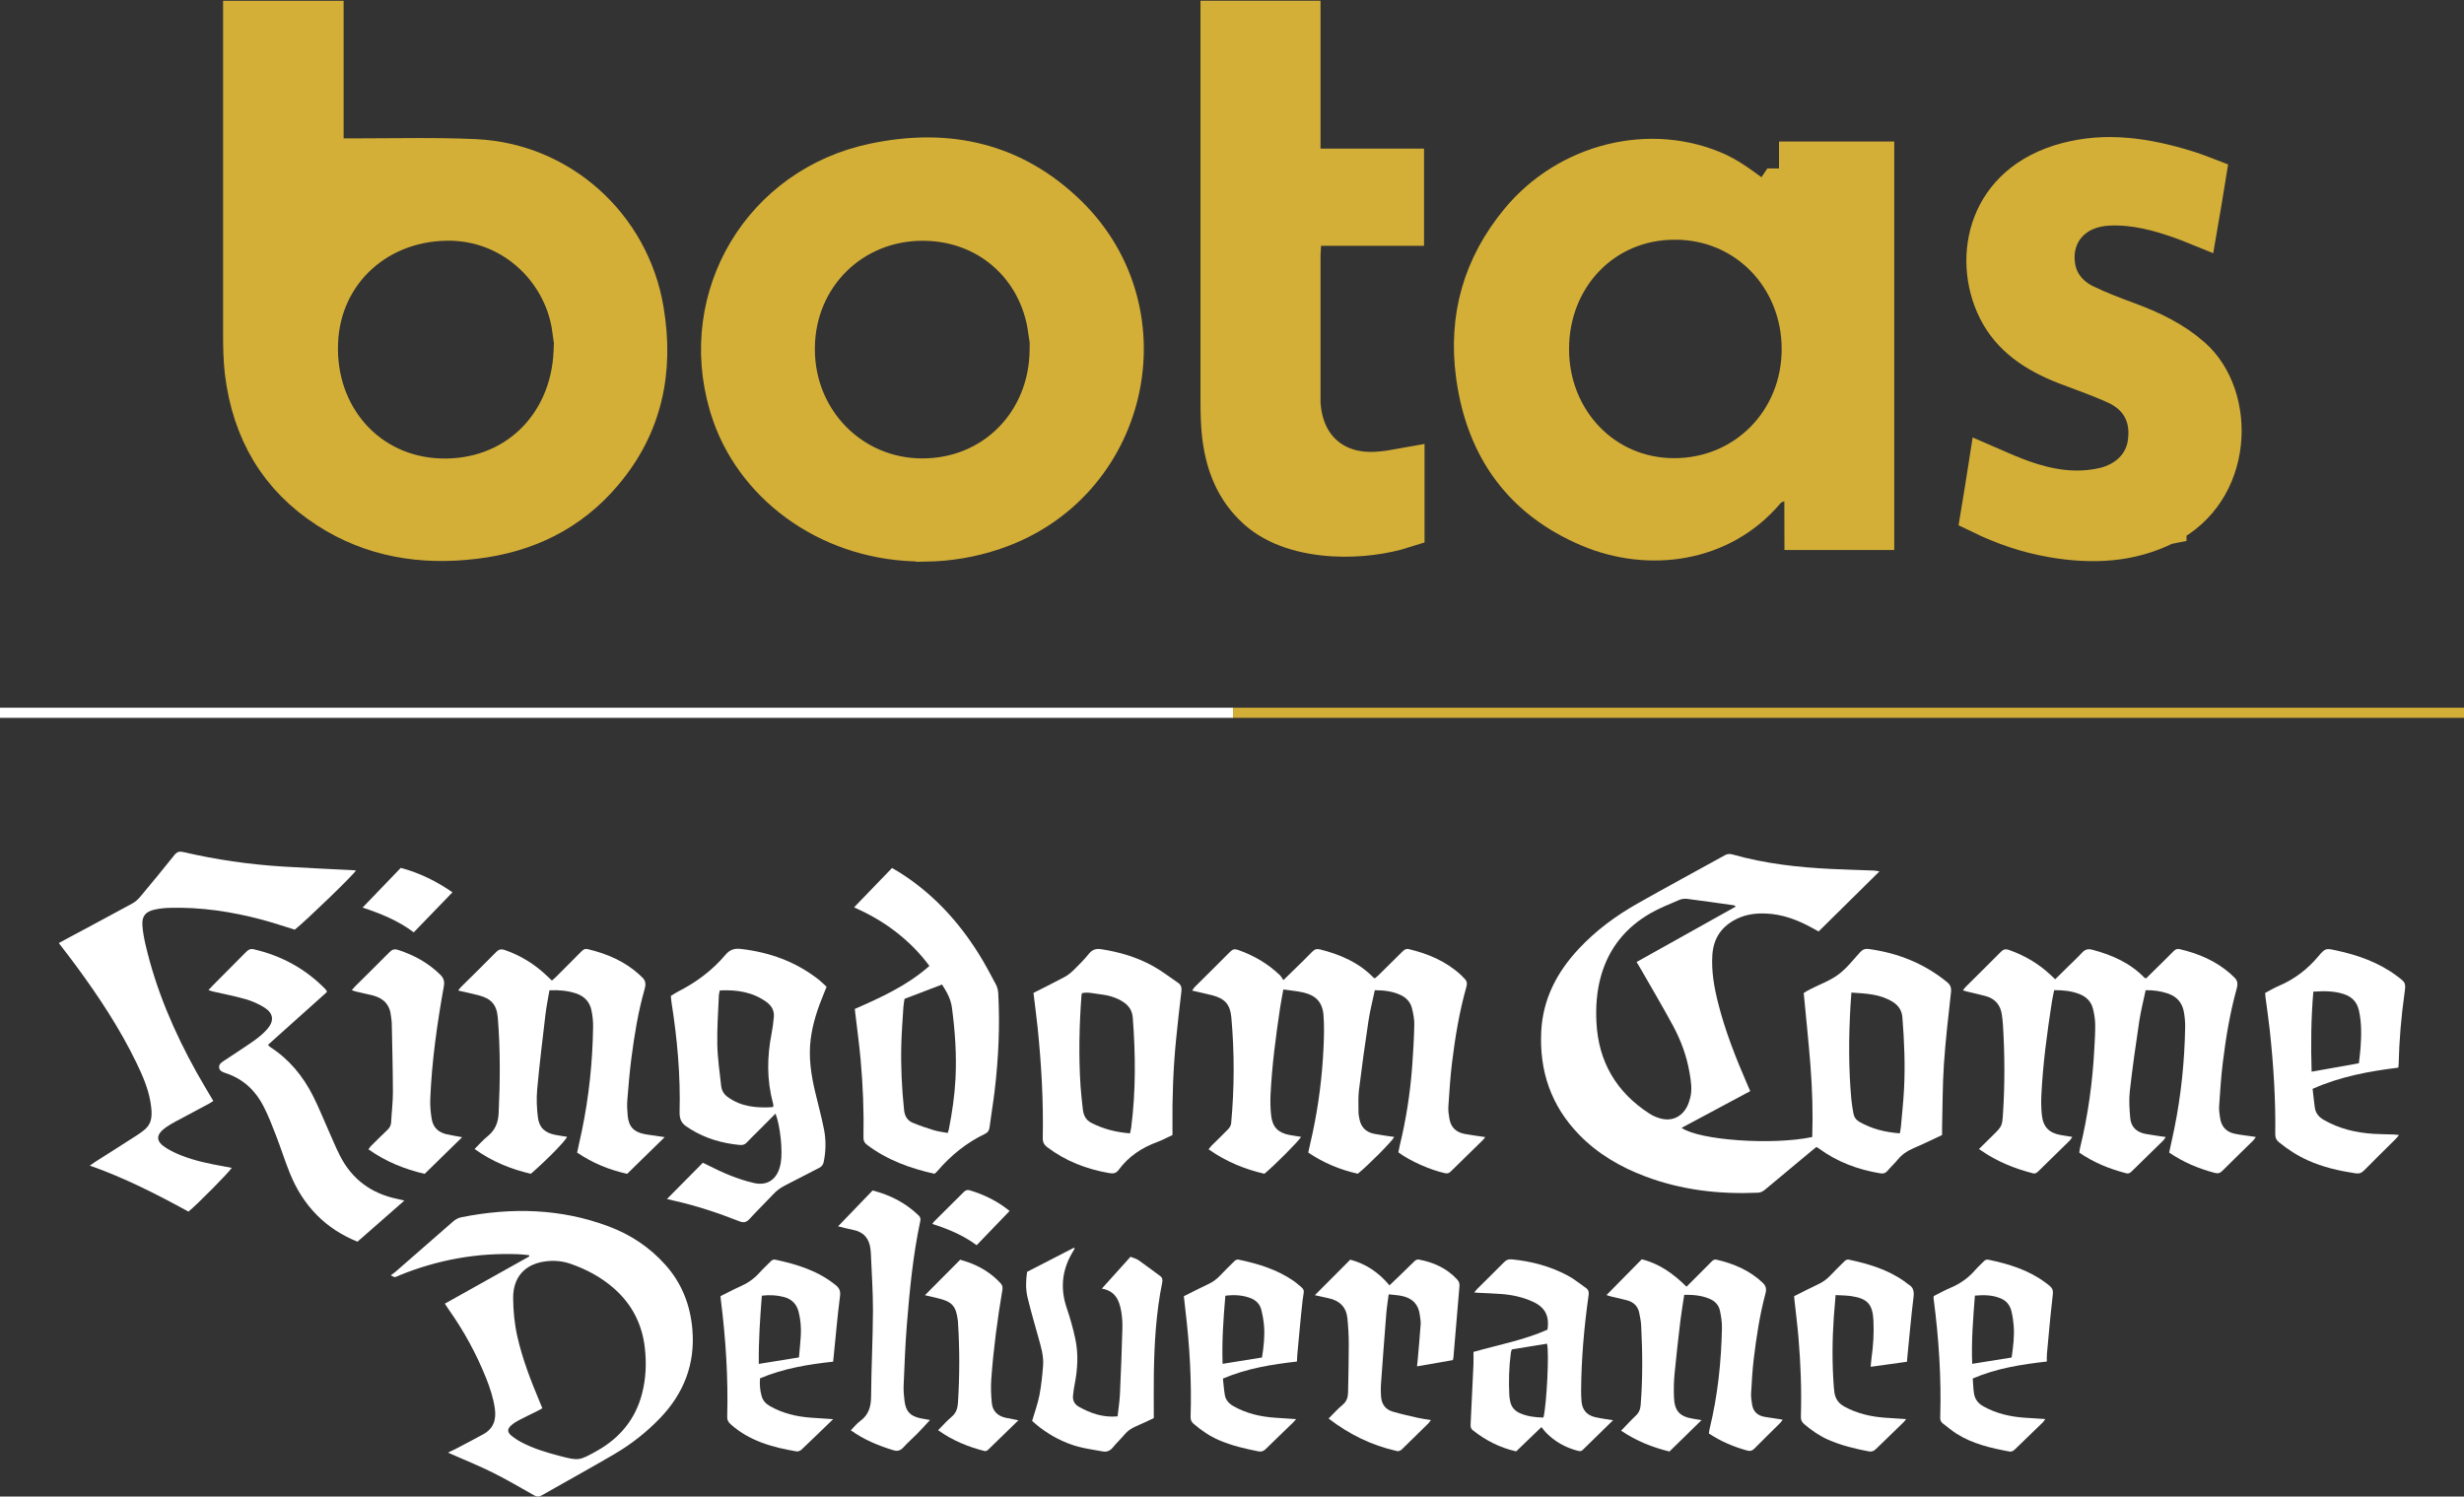 <svg xmlns="http://www.w3.org/2000/svg" fill="none" viewBox="0 0 1215 738" height="738" width="1215">
<rect x="0" y="0" width="1215" height="738" fill="#333333" stroke="none"/>
<line stroke-width="5" stroke="white" y2="351.5" x2="608" y1="351.5"></line>
<line stroke-width="5" stroke="#D4AF37" y2="351.5" x2="1215" y1="351.5" x1="608"></line>
<path stroke-width="21.224" stroke="#D4AF37" fill="#D4AF37" d="M158.829 11.006V78.845H175.477C195.663 78.845 214.935 78.323 234.419 79.226C275.651 81.217 309.772 111.954 316.699 152.93C321.768 182.983 315.97 209.735 296.514 232.591L296.504 232.603L296.495 232.613C280.33 251.707 259.156 262.013 233.926 265.017L233.895 265.021C207.915 268.192 183.747 264.126 162.201 250.233C138.061 234.645 125.047 212.259 121.455 183.486C120.746 177.447 120.612 171.143 120.612 164.414V11.006H158.829ZM223.04 108.119C186.626 107.166 157.355 132.986 156.081 169.131C154.694 205.82 180.515 235.422 216.833 236.691H216.846C254.007 237.946 282.032 210.983 283.574 173.511L284.028 162.463H282.931C278.951 132.955 254.403 109.424 223.946 108.148L223.901 108.146L223.04 108.119Z"></path>
<path stroke-width="21.224" stroke="#D4AF37" fill="#D4AF37" d="M749.999 109.751C773.865 80.854 814.384 71.078 846.755 85.969C850.481 87.728 854.164 90.114 858.243 93.012C862.022 95.696 866.823 99.337 871.315 102.354L877.144 93.677H887.845V80.407H923.438V260.601H890.524C890.524 256.175 890.469 251.679 890.469 247.2V231.106L875.677 237.446C875.664 237.452 875.624 237.468 875.459 237.53C875.378 237.561 874.957 237.718 874.574 237.879C874.181 238.044 873.372 238.399 872.477 238.985C871.703 239.492 870.711 240.268 869.79 241.413C848.275 266.859 813.204 271.642 783.888 259.215H783.889C751.691 245.534 733.712 220.722 728.699 186.232V186.228L728.512 184.891C724.753 156.87 731.752 131.859 749.999 109.751ZM825.749 107.603C789.914 107.627 763.091 135.943 763.091 172.144C763.091 207.931 790.034 236.555 825.533 236.555C861.3 236.555 889.156 208.326 889.156 172.144C889.156 136.125 861.72 107.469 825.796 107.603H825.749Z"></path>
<path stroke-width="21.224" stroke="#D4AF37" fill="#D4AF37" d="M431.289 81.222C467.639 73.588 499.584 81.076 525.862 106.754V106.755C575.089 155.042 555.469 238.559 489.765 260.618L489.746 260.625L489.728 260.631C478.78 264.351 467.613 266.188 456.079 266.371L456.051 266.343L451.812 266.237L450.803 266.207C408.142 264.737 371.853 237.855 360.533 200.546L360.527 200.528L360.154 199.277C344.74 146.325 376.679 92.589 431.271 81.226L431.28 81.224L431.289 81.222ZM455.574 108.118C419.622 107.807 391.489 135.527 391.205 171.462L391.203 172.267C391.203 207.865 418.991 236.519 454.517 236.677H454.518C490.606 236.834 518.008 208.968 518.318 172.619L518.41 161.917H517.438C512.881 131.02 488.034 108.402 455.575 108.118H455.574Z"></path>
<path stroke-width="21.224" stroke="#D4AF37" fill="#D4AF37" d="M640.529 10.96V83.916H691.572V110.586H640.792V121.198C640.792 121.727 640.758 122.251 640.694 123.042C640.642 123.692 640.529 124.94 640.529 126.185V198.214L640.542 198.469C641.036 208.749 644.585 218.173 651.873 224.803C659.201 231.469 668.97 234.092 679.452 233.344C683.509 233.066 687.74 232.405 691.835 231.655V259.738C682.609 262.664 670.361 264.453 657.914 263.78C643.173 262.983 629.696 258.833 620.675 250.791L620.67 250.786L620.664 250.781L620.174 250.34C610.293 241.33 605.338 229.81 603.465 215.703L603.29 214.308C602.706 209.015 602.575 203.467 602.575 197.566V10.96H640.529Z"></path>
<path stroke-width="21.224" stroke="#D4AF37" fill="#D4AF37" d="M1019.54 80.834C1038.56 75.791 1057.84 78.493 1078.05 84.764H1078.05C1081.03 85.705 1083.98 86.739 1086.85 87.859C1085.67 95.212 1084.41 102.558 1083.12 110.061C1080.72 109.086 1078.29 108.146 1075.86 107.286C1065.13 103.48 1052.93 100.033 1039.69 100.652C1031.86 101.009 1024.44 103.715 1019.15 109.321C1013.75 115.047 1011.67 122.652 1012.57 130.446L1012.58 130.456C1013.74 140.444 1020.02 146.959 1027.16 150.531L1027.24 150.57C1034.19 153.974 1041.44 156.751 1048.32 159.267V159.268C1060.63 163.788 1071.3 169.005 1080.24 176.931C1090.73 186.252 1096.21 202.225 1094.4 218.569C1092.62 234.651 1083.91 249.847 1067.56 258.047L1067.56 258.05L1067.55 258.053C1050.38 266.695 1031.99 267.714 1012.2 264.292H1012.19C1000.17 262.215 988.659 258.34 977.549 252.96C978.772 245.663 979.93 238.313 981.076 230.972C986.391 233.298 991.815 235.614 997.109 237.505L997.146 237.519C1009.29 241.803 1023.03 244.518 1037.71 241.132L1037.74 241.124L1037.78 241.115C1049.51 238.322 1058.68 229.897 1059.91 217.398C1060.54 211.731 1059.92 205.819 1056.9 200.411C1053.87 194.978 1049.07 191.23 1043.49 188.71L1043.49 188.707L1043.48 188.704L1041.93 188.02C1034.17 184.632 1025.9 181.78 1018.81 179.037C1003.68 173.099 992.251 165.145 985.764 152.171C979.406 139.39 978.359 123.936 983.51 110.643C988.53 97.687 999.712 86.046 1019.52 80.84L1019.54 80.834Z"></path>
<path fill="white" d="M926.763 429.713C916.564 439.786 906.75 449.477 896.763 459.338C895.773 458.795 894.811 458.275 893.857 457.741C886.613 453.706 879.019 450.803 870.616 450.491C865.847 450.316 861.198 450.88 856.828 452.926C849.219 456.49 844.929 462.374 844.37 470.888C843.832 479.093 845.274 487.049 847.278 494.937C850.728 508.509 855.835 521.486 861.391 534.297C861.88 535.422 862.369 536.55 863.036 538.088C851.767 544.12 840.535 550.131 829.214 556.191C837.943 562.335 874.038 564.856 893.618 560.713C894.002 548.904 893.645 537.031 892.717 525.185C891.794 513.426 890.546 501.694 889.418 489.703C889.931 489.382 890.595 488.942 891.281 488.544C891.813 488.236 892.372 487.98 892.92 487.699C897.486 485.375 902.448 483.588 906.504 480.576C910.559 477.561 913.769 473.378 917.219 469.587C918.465 468.218 919.741 467.753 921.521 468C935.84 469.96 948.797 475.095 960.072 484.3C961.757 485.674 962.286 487.065 962.04 489.293C960.727 501.127 959.34 512.963 958.544 524.84C957.852 535.178 957.907 545.569 957.643 555.939C957.612 557.159 957.64 558.383 957.64 559.742C952.822 561.98 948.139 564.292 943.342 566.333C940.338 567.609 937.829 569.356 935.76 571.875C934.198 573.774 932.371 575.45 930.782 577.328C929.736 578.561 928.688 578.875 927.04 578.598C916.063 576.745 905.889 572.988 896.862 566.339C896.539 566.101 896.173 565.92 895.678 565.621C894.808 566.32 893.928 567.008 893.067 567.723C885.577 573.955 878.084 580.185 870.612 586.436C869.496 587.37 868.423 588.107 866.837 588.175C847.804 589.013 829.199 586.899 811.273 580.133C798.953 575.484 787.767 568.974 778.537 559.428C764.845 545.267 759.009 528.175 759.987 508.629C760.783 492.675 767.714 479.469 778.386 468.006C786.851 458.913 796.754 451.613 807.504 445.529C821.77 437.453 836.212 429.685 850.556 421.741C851.838 421.032 852.994 421.002 854.359 421.387C870.32 425.912 886.684 427.743 903.189 428.532C910.147 428.865 917.112 429.041 924.076 429.309C924.759 429.337 925.435 429.503 926.766 429.703L926.763 429.713ZM806.996 474.408C823.489 465.192 839.619 456.175 855.863 447.098C855.426 446.697 855.306 446.487 855.159 446.466C847.457 445.378 839.758 444.265 832.043 443.278C830.782 443.118 829.325 443.245 828.175 443.741C823.295 445.846 818.293 447.785 813.711 450.439C801.699 457.399 793.421 467.482 789.532 481.008C787.349 488.603 786.805 496.346 787.204 504.181C788.194 523.647 797.031 538.581 813.284 549.139C814.892 550.184 816.737 550.979 818.582 551.509C824.126 553.109 829.091 550.97 831.812 545.859C832.572 544.432 833.073 542.832 833.473 541.257C834.509 537.166 833.799 533.07 833.119 529.032C831.745 520.863 828.898 513.139 824.996 505.895C819.892 496.42 814.385 487.163 809.044 477.814C808.438 476.754 807.79 475.718 806.999 474.405L806.996 474.408ZM912.921 489.478C912.755 491.87 912.598 493.895 912.478 495.923C911.583 511.302 911.503 526.677 912.887 542.034C913.099 544.376 913.502 546.704 913.905 549.025C914.218 550.831 915.202 552.267 916.795 553.183C922.926 556.712 929.583 558.358 936.808 558.898C937.011 557.68 937.245 556.697 937.331 555.698C937.878 549.469 938.564 543.248 938.884 537.006C939.493 525.21 939.013 513.426 938.066 501.657C937.798 498.331 936.175 495.883 933.402 494.126C927.163 490.172 920.143 489.968 912.918 489.478H912.921Z"></path>
<path fill="white" d="M732.391 560.744C731.794 561.484 731.524 561.9 731.176 562.239C725.974 567.337 720.759 572.427 715.557 577.525C714.733 578.332 714.023 578.872 712.633 578.57C705.466 577.013 695.331 572.608 689.532 568.259C689.751 567.189 689.95 566 690.233 564.831C693.363 552.036 695.359 539.059 696.343 525.934C696.856 519.076 697.247 512.199 697.388 505.325C697.444 502.603 696.884 499.81 696.22 497.147C695.491 494.234 693.536 492.08 690.811 490.77C686.86 488.871 682.636 488.334 677.913 488.313C676.846 493.411 675.564 498.368 674.801 503.405C673.079 514.766 671.508 526.156 670.106 537.564C669.657 541.211 669.888 544.95 669.885 548.646C669.885 549.66 670.143 550.677 670.318 551.688C671.056 555.957 673.688 558.395 677.827 559.181C681.021 559.789 684.253 560.183 687.506 560.676C686.522 562.751 674.485 574.868 669.531 578.813C660.86 576.865 652.691 573.53 645.093 568.364C645.85 564.986 646.618 561.706 647.316 558.411C650.234 544.62 651.996 530.675 652.632 516.597C652.872 511.277 653.035 505.911 652.614 500.615C652.113 494.33 648.946 490.933 642.867 489.484C639.712 488.732 636.441 488.482 632.813 487.949C632.213 491.331 631.617 494.302 631.171 497.298C629.083 511.317 627.226 525.367 626.516 539.534C626.337 543.106 626.417 546.731 626.826 550.282C627.466 555.837 630.347 558.667 635.823 559.699C637.714 560.057 639.617 560.328 641.57 560.649C640.395 562.751 628.084 575.087 623.462 578.829C613.706 576.551 604.485 572.821 595.965 566.767C596.525 566.077 596.961 565.426 597.503 564.887C600.193 562.208 602.963 559.607 605.589 556.866C606.309 556.117 606.982 555.014 607.074 554.018C608.698 536.587 608.741 519.14 607.173 501.703C606.598 495.325 603.944 492.391 597.712 490.807C594.557 490.005 591.371 489.324 587.829 488.501C588.404 487.715 588.727 487.132 589.179 486.682C594.994 480.887 600.86 475.145 606.631 469.307C607.812 468.114 608.827 467.876 610.416 468.428C618.183 471.119 625.111 475.172 631.072 480.85C631.73 481.479 632.158 482.351 632.856 483.338C635.082 481.165 636.828 479.469 638.562 477.765C641.416 474.957 644.312 472.195 647.083 469.307C648.22 468.12 649.33 467.802 650.904 468.197C660.799 470.675 669.934 474.578 677.218 482.034C677.353 482.173 677.562 482.237 677.934 482.447C678.479 481.991 679.115 481.522 679.678 480.974C683.632 477.093 687.583 473.209 691.503 469.294C692.416 468.382 693.293 467.725 694.716 468.061C704.23 470.311 713.008 474.035 720.32 480.742C720.922 481.297 721.445 481.938 722.044 482.499C723.287 483.658 723.582 484.876 723.087 486.624C719.609 498.898 717.534 511.459 715.99 524.1C715.108 531.325 714.668 538.609 714.182 545.881C714.053 547.798 714.401 549.771 714.714 551.688C715.409 555.951 718.057 558.408 722.207 559.184C725.417 559.785 728.667 560.186 732.403 560.75L732.391 560.744Z"></path>
<path fill="white" d="M1012.9 488.297C1012.52 490.218 1012.11 491.996 1011.83 493.797C1009.44 509.221 1007.33 524.683 1006.59 540.289C1006.44 543.455 1006.52 546.66 1006.84 549.814C1007.47 555.806 1010.42 558.762 1016.36 559.773C1018.08 560.063 1019.8 560.328 1021.85 560.658C1021.37 561.358 1021.08 561.962 1020.63 562.402C1015.52 567.442 1010.37 572.454 1005.24 577.476C1004.43 578.268 1003.75 578.946 1002.33 578.579C993.233 576.221 984.645 572.744 976.888 567.35C976.639 567.177 976.386 567.014 975.827 566.641C978.2 564.298 980.359 562.159 982.527 560.029C987.329 555.31 987.28 555.31 987.708 548.652C988.63 534.278 988.541 519.911 987.667 505.541C987.569 503.904 987.36 502.27 987.154 500.64C986.539 495.748 983.919 492.514 979.138 491.213C976.079 490.381 972.973 489.715 969.893 488.966C969.321 488.828 968.758 488.643 967.903 488.393C968.515 487.629 968.887 487.061 969.361 486.593C975.104 480.875 980.894 475.203 986.588 469.436C987.83 468.175 988.901 467.849 990.622 468.453C998.377 471.175 1005.29 475.243 1011.27 480.89C1011.93 481.513 1012.59 482.133 1013.42 482.909C1015.62 480.752 1017.73 478.674 1019.84 476.593C1022.1 474.362 1024.45 472.204 1026.6 469.864C1028.07 468.259 1029.47 467.762 1031.7 468.351C1041.37 470.897 1050.27 474.796 1057.38 482.102C1057.51 482.237 1057.74 482.274 1058.22 482.493C1060.01 480.73 1061.89 478.884 1063.77 477.031C1066.47 474.365 1069.2 471.729 1071.85 469.014C1072.74 468.101 1073.65 467.79 1074.87 468.077C1084.07 470.228 1092.57 473.841 1099.78 480.141C1100.32 480.613 1100.78 481.177 1101.33 481.63C1103.31 483.236 1103.63 484.996 1102.91 487.567C1099.57 499.548 1097.57 511.816 1096.05 524.143C1095.18 531.267 1094.73 538.446 1094.25 545.612C1094.12 547.53 1094.47 549.502 1094.75 551.426C1095.38 555.673 1097.89 558.272 1102.04 559.123C1104.85 559.696 1107.71 559.989 1110.55 560.408C1111.04 560.482 1111.52 560.568 1112.36 560.704C1111.81 561.444 1111.48 562.033 1111.01 562.486C1105.97 567.448 1100.87 572.359 1095.87 577.368C1094.71 578.527 1093.69 578.829 1092.09 578.4C1084.11 576.27 1076.59 573.157 1069.61 568.364C1070.48 564.357 1071.39 560.383 1072.2 556.386C1075.53 539.938 1077.21 523.308 1077.51 506.539C1077.55 504.092 1077.32 501.611 1076.91 499.197C1076.12 494.558 1073.43 491.405 1068.93 489.919C1065.51 488.791 1062 488.251 1058.02 488.313C1056.93 493.516 1055.62 498.574 1054.85 503.71C1053.13 515.173 1051.49 526.658 1050.2 538.174C1049.71 542.511 1050.04 546.987 1050.42 551.364C1050.8 555.788 1053.63 558.355 1057.92 559.169C1061.13 559.776 1064.38 560.171 1067.93 560.71C1067.45 561.385 1067.15 561.989 1066.69 562.439C1061.57 567.473 1056.42 572.482 1051.29 577.506C1050.47 578.314 1049.77 578.924 1048.38 578.564C1040.18 576.446 1032.44 573.327 1025.31 568.404C1025.41 567.713 1025.45 567.014 1025.61 566.348C1029.63 550.051 1031.88 533.495 1032.74 516.742C1032.94 512.846 1033.22 508.941 1033.14 505.047C1033.09 502.511 1032.66 499.937 1032.05 497.468C1031.17 493.957 1028.8 491.559 1025.46 490.246C1021.5 488.692 1017.35 488.254 1012.9 488.291L1012.9 488.297Z"></path>
<path fill="white" d="M220.912 716.33C222.428 715.609 223.517 715.137 224.562 714.586C229.18 712.154 233.826 709.774 238.389 707.237C243.469 704.414 244.809 699.916 243.979 694.393C243.21 689.27 241.618 684.412 239.711 679.643C234.89 667.578 228.698 656.257 221.183 645.665C220.605 644.852 220.085 643.998 219.354 642.885C233.362 635.049 247.168 627.328 260.976 619.606C260.945 619.4 260.915 619.193 260.881 618.987C259.113 618.823 257.345 618.574 255.571 618.506C235.311 617.723 215.805 621.249 197.028 628.894C196.268 629.202 195.54 629.652 194.753 629.791C194.328 629.865 193.812 629.415 192.683 628.909C193.735 628.129 194.421 627.695 195.026 627.165C204.463 618.944 213.899 610.723 223.308 602.468C224.571 601.361 225.878 600.603 227.575 600.264C252.189 595.375 276.464 595.896 300.198 604.814C311.027 608.883 320.423 615.121 328.162 623.811C336.249 632.892 340.4 643.591 341.414 655.628C342.85 672.668 337.208 687.096 325.493 699.318C318.772 706.331 311.171 712.268 302.829 717.15C290.979 724.086 278.936 730.688 267.006 737.488C265.653 738.259 264.611 738.105 263.328 737.383C256.629 733.617 249.996 729.705 243.13 726.268C236.732 723.065 230.066 720.393 223.517 717.489C222.806 717.175 222.093 716.857 220.912 716.33ZM267.442 694.491C266.425 695.043 265.554 695.548 264.654 695.995C261.72 697.456 258.747 698.844 255.848 700.372C254.501 701.085 253.169 701.923 252.047 702.94C250.129 704.679 250.086 706.214 252.047 707.869C253.674 709.241 255.525 710.412 257.419 711.392C263.181 714.373 269.352 716.25 275.603 717.884C285.365 720.436 285.549 720.418 294.383 715.458C305.652 709.13 313.29 699.919 316.583 687.284C318.551 679.736 318.849 672.048 317.926 664.351C316.53 652.656 311.408 642.87 302.47 635.126C296.259 629.745 289.171 625.975 281.454 623.271C277.189 621.776 272.863 621.456 268.436 622.109C258.624 623.558 253.01 630.037 253.037 639.994C253.056 646.476 253.701 652.909 255.14 659.24C257.652 670.294 261.726 680.808 266.099 691.221C266.532 692.253 266.947 693.292 267.436 694.491H267.442Z"></path>
<path fill="white" d="M29 465.068C30.51 464.248 31.669 463.61 32.837 462.981C43.584 457.214 54.348 451.481 65.054 445.643C66.536 444.835 67.935 443.67 69.021 442.375C74.755 435.532 80.428 428.637 85.993 421.658C87.285 420.04 88.468 419.735 90.442 420.194C106.536 423.942 122.85 426.288 139.334 427.327C150.889 428.054 162.456 428.529 174.017 429.121C174.506 429.145 174.994 429.207 175.539 429.253C174.432 431.343 150.692 454.255 145.351 458.453C139.878 456.78 134.451 454.933 128.926 453.469C114.105 449.536 99.046 447.27 83.666 447.693C81.12 447.763 78.537 448.035 76.059 448.602C71.705 449.601 69.931 451.851 70.214 456.299C70.423 459.554 71.05 462.812 71.791 465.996C76.972 488.27 85.916 509.045 97.001 528.946C99.596 533.603 102.382 538.153 105.189 542.943C104.408 543.427 103.676 543.939 102.895 544.358C97.474 547.262 92.035 550.125 86.624 553.044C85.003 553.92 83.383 554.826 81.882 555.889C76.643 559.597 76.68 562.889 82.085 566.215C84.342 567.603 86.771 568.758 89.234 569.739C96.118 572.479 103.35 573.934 110.616 575.232C111.821 575.447 113.023 575.685 114.262 575.922C113.125 577.944 97.198 594.05 92.924 597.496C77.427 589.004 61.605 580.922 44.294 574.8C45.573 573.915 46.363 573.327 47.193 572.8C53.85 568.555 60.547 564.375 67.167 560.075C73.528 555.942 76.01 553.784 74.14 543.183C72.972 536.556 70.312 530.416 67.416 524.399C59.148 507.214 48.651 491.414 37.391 476.094C34.722 472.463 31.933 468.915 29 465.068Z"></path>
<path fill="white" d="M382.422 549.17C379.172 552.428 376.14 555.464 373.109 558.503C371.516 560.1 369.868 561.65 368.349 563.318C367.353 564.412 366.246 564.782 364.807 564.643C356.118 563.814 347.927 561.459 340.461 556.817C339.938 556.493 339.453 556.111 338.924 555.797C336.144 554.141 335.022 551.931 335.111 548.479C335.575 530.465 333.998 512.578 331.194 494.789C331.019 493.679 330.942 492.554 330.788 491.136C331.969 490.421 333.131 489.611 334.379 488.973C343.333 484.417 351.269 478.52 357.756 470.814C359.829 468.354 362.123 467.593 365.259 467.953C379.513 469.59 392.538 474.26 403.874 483.242C405.144 484.247 406.279 485.428 407.589 486.63C407.112 487.807 406.703 488.84 406.279 489.863C403.247 497.184 400.723 504.638 399.736 512.562C398.623 521.486 399.973 530.163 402.033 538.791C403.462 544.777 405.077 550.723 406.279 556.752C407.349 562.122 407.284 567.559 406.174 572.975C405.87 574.455 405.187 575.287 403.89 575.944C398.315 578.77 392.802 581.717 387.222 584.531C384.996 585.653 383.058 587.05 381.343 588.881C377.487 592.999 373.419 596.923 369.625 601.096C368.072 602.804 366.744 603.121 364.598 602.28C354.104 598.165 343.431 594.574 332.405 592.133C331.145 591.852 329.896 591.522 328.875 591.276C334.754 585.342 340.569 579.467 346.583 573.398C347.115 573.66 348.025 574.1 348.926 574.557C356.253 578.271 363.752 581.554 371.793 583.394C377.791 584.766 382.314 582.176 384.267 576.35C384.559 575.478 384.789 574.575 384.959 573.669C386.041 567.852 384.814 555.402 382.422 549.17ZM381.109 545.973C381.257 545.52 381.383 545.326 381.367 545.141C381.333 544.737 381.26 544.327 381.152 543.936C378.028 532.509 378.231 521.03 380.497 509.495C381.011 506.888 381.33 504.234 381.576 501.583C381.865 498.454 380.534 496.025 378.025 494.188C371.128 489.148 363.297 488.039 354.965 488.415C354.768 489.321 354.513 490.002 354.485 490.693C354.168 498.787 353.535 506.891 353.698 514.979C353.836 521.819 354.863 528.647 355.601 535.471C355.838 537.669 356.843 539.515 358.725 540.899C365.511 545.881 373.201 546.457 381.109 545.97V545.973Z"></path>
<path fill="white" d="M421.154 447.437C427.482 440.88 433.592 434.546 439.852 428.057C440.934 428.683 442.001 429.256 443.025 429.894C459.453 440.11 472.272 453.904 482.501 470.194C485.604 475.139 488.334 480.323 491.086 485.477C491.778 486.775 492.159 488.365 492.239 489.848C493.118 506.089 492.353 522.275 490.403 538.409C489.702 544.213 488.709 549.977 487.974 555.778C487.771 557.372 487.203 558.423 485.751 559.123C476.57 563.531 468.825 569.797 462.22 577.525C461.827 577.984 461.335 578.357 460.803 578.85C448.799 576.153 437.432 572.069 427.507 564.535C426.215 563.555 425.742 562.523 425.776 560.923C426.034 548.078 425.524 535.255 424.367 522.469C423.676 514.81 422.618 507.181 421.723 499.539C421.652 498.941 421.594 498.34 421.511 497.554C434.493 491.848 447.36 486.02 458.285 476.347C453.421 469.729 447.699 464.094 441.26 459.162C434.938 454.32 428.002 450.482 421.157 447.44L421.154 447.437ZM446.014 492.579C445.804 494.105 445.543 495.415 445.46 496.734C445.082 502.779 444.611 508.823 444.442 514.874C444.138 525.765 444.667 536.63 445.811 547.468C446.121 550.418 447.453 552.61 450.115 553.704C453.507 555.097 456.987 556.302 460.496 557.36C462.697 558.025 465.022 558.275 467.312 558.713C467.583 557.837 467.78 557.366 467.878 556.873C469.517 548.609 470.737 540.283 471.159 531.865C471.749 520.136 470.95 508.472 469.391 496.845C468.828 492.665 466.86 489.148 464.526 485.517C458.303 487.891 452.298 490.181 446.014 492.576V492.579Z"></path>
<path fill="white" d="M327.762 560.769C321.302 567.085 315.322 572.935 309.253 578.872C300.422 576.887 292.237 573.601 284.578 568.373C285.359 564.794 286.174 561.219 286.921 557.631C290.451 540.693 292.212 523.554 292.461 506.265C292.498 503.62 292.188 500.926 291.671 498.328C290.82 494.052 288.117 491.241 283.991 489.882C279.861 488.523 275.609 488.146 270.935 488.356C270.271 492.314 269.453 496.207 268.986 500.143C267.522 512.476 266.025 524.809 264.89 537.176C264.472 541.735 264.672 546.426 265.235 550.976C265.871 556.139 268.715 558.645 273.847 559.659C275.753 560.035 277.684 560.291 279.612 560.605C278.945 562.523 269.902 571.767 261.782 578.838C251.983 576.588 242.706 572.84 234.011 566.622C236.225 564.428 238.085 562.242 240.283 560.479C244.041 557.467 245.649 553.889 245.882 548.926C246.626 533.202 246.752 517.507 245.455 501.82C244.932 495.476 242.223 492.434 236.059 490.837C232.818 489.999 229.54 489.305 225.93 488.464C226.524 487.712 226.834 487.222 227.234 486.824C233.058 481.038 238.937 475.311 244.689 469.458C246.061 468.064 247.266 467.919 249.019 468.527C256.896 471.264 263.783 475.57 269.801 481.322C270.536 482.025 271.267 482.728 272.144 483.566C272.891 482.903 273.586 482.342 274.213 481.716C278.352 477.586 282.49 473.452 286.595 469.288C287.508 468.36 288.375 467.728 289.808 468.064C299.22 470.287 307.903 473.973 315.178 480.548C315.559 480.89 315.885 481.297 316.281 481.621C318.341 483.298 318.627 485.123 317.859 487.801C314.683 498.867 312.85 510.232 311.365 521.631C310.464 528.548 309.892 535.511 309.339 542.468C309.136 545.011 309.268 547.61 309.511 550.159C310.024 555.603 312.484 558.226 317.862 559.289C319.365 559.588 320.897 559.742 322.415 559.967C323.925 560.192 325.435 560.42 327.756 560.772L327.762 560.769Z"></path>
<path fill="white" d="M509.605 489.645C514.783 487.012 519.838 484.534 524.791 481.871C526.467 480.971 528.032 479.744 529.394 478.409C532.029 475.826 534.652 473.2 536.955 470.327C538.671 468.185 540.552 467.71 543.095 468.104C552.178 469.513 560.901 472.084 568.911 476.612C573.08 478.967 576.893 481.951 580.877 484.636C582.421 485.674 582.768 487.046 582.55 488.871C581.606 496.713 580.727 504.564 579.943 512.424C578.495 526.942 577.99 541.503 578.144 556.093C578.156 557.218 578.144 558.343 578.144 559.724C575.66 560.88 573.237 562.221 570.669 563.164C563.001 565.978 556.452 570.3 551.584 576.955C550.302 578.709 548.83 578.829 546.797 578.471C535.725 576.529 525.532 572.602 516.486 565.802C514.869 564.585 514.147 563.321 514.187 561.216C514.546 543.128 513.529 525.099 511.69 507.113C511.106 501.404 510.334 495.714 509.605 489.641V489.645ZM557.217 558.91C557.46 557.692 557.697 556.802 557.811 555.892C560.105 537.906 559.96 519.883 558.567 501.845C558.312 498.55 556.781 496.065 554.038 494.222C550.355 491.75 546.21 490.708 541.918 490.236C539.132 489.931 536.331 489.117 533.548 489.768C533.428 490.135 533.324 490.323 533.308 490.514C532.174 505.67 531.829 520.836 532.85 536.011C533.096 539.691 533.551 543.359 533.948 547.027C534.261 549.928 535.359 552.298 538.142 553.728C544.051 556.765 550.318 558.361 557.217 558.904V558.91Z"></path>
<path fill="white" d="M1182.97 559.736C1182.2 560.63 1181.72 561.265 1181.17 561.817C1176 566.955 1170.79 572.038 1165.68 577.232C1164.39 578.545 1163.18 578.872 1161.35 578.591C1153.32 577.365 1145.46 575.589 1138.01 572.226C1132.84 569.89 1128.12 566.85 1123.73 563.262C1122.42 562.19 1121.91 561.028 1121.93 559.314C1122.16 542.243 1121.07 525.231 1119.25 508.269C1118.65 502.76 1117.83 497.274 1117.12 491.778C1117.04 491.173 1117.02 490.563 1116.94 489.666C1119.16 488.507 1121.35 487.179 1123.67 486.192C1131.36 482.928 1137.75 478.036 1143.14 471.64C1146.66 467.479 1146.88 467.599 1152.01 468.702C1162.72 471.005 1172.9 474.593 1181.81 481.223C1186.34 484.605 1186.39 484.617 1185.63 490.048C1184.02 501.552 1183.05 513.108 1182.78 524.72C1182.77 525.222 1182.7 525.721 1182.63 526.498C1168.15 528.289 1153.92 530.897 1140.35 536.966C1140.72 540.15 1141.01 543.202 1141.45 546.232C1141.84 548.954 1143.41 550.846 1145.79 552.224C1153.42 556.635 1161.72 558.599 1170.42 559.141C1173.69 559.345 1176.97 559.345 1180.25 559.462C1181.03 559.49 1181.81 559.619 1182.97 559.739L1182.97 559.736ZM1163.16 524.35C1163.46 521.68 1163.81 519.254 1163.98 516.819C1164.42 510.67 1164.56 504.551 1163.22 498.445C1162.26 494.037 1159.65 491.448 1155.51 490.147C1150.74 488.649 1145.86 488.677 1140.71 489.025C1139.59 502.135 1139.44 515.109 1139.86 528.499C1147.7 527.102 1155.22 525.765 1163.15 524.353L1163.16 524.35Z"></path>
<path fill="white" d="M199.392 592.062C191.426 599.043 183.896 605.646 176.273 612.329C168.676 609.252 162.004 604.999 156.294 599.247C150.35 593.261 146.006 586.199 142.876 578.428C140.425 572.343 138.46 566.064 136.096 559.946C134.214 555.075 132.329 550.171 129.943 545.538C126.005 537.888 120.104 532.241 111.799 529.377C110.287 528.856 108.322 528.388 108.058 526.56C107.765 524.541 109.693 523.644 111.101 522.691C115.766 519.529 120.553 516.542 125.15 513.278C127.554 511.57 129.903 509.653 131.831 507.436C135.327 503.417 134.832 499.638 130.343 496.839C127.514 495.076 124.341 493.673 121.137 492.745C115.84 491.213 110.388 490.199 105.007 488.951C104.346 488.797 103.707 488.544 102.781 488.251C103.682 487.293 104.359 486.54 105.072 485.825C110.496 480.373 115.95 474.944 121.34 469.458C122.429 468.351 123.44 467.741 125.095 468.126C138.713 471.276 150.526 477.666 160.346 487.675C160.629 487.965 160.86 488.31 161.1 488.64C161.149 488.707 161.118 488.834 161.143 489.265C151.63 497.794 141.959 506.462 132.12 515.278C132.625 515.753 132.932 516.138 133.326 516.394C142.608 522.411 149.4 530.663 154.345 540.44C157.115 545.924 159.396 551.654 161.905 557.27C163.787 561.481 165.524 565.768 167.609 569.877C173.574 581.64 183.189 588.634 196.035 591.263C196.93 591.445 197.815 591.683 199.399 592.056L199.392 592.062Z"></path>
<path fill="white" d="M809.548 621.003C818.397 623.191 825.245 628.256 831.634 634.525C834.272 631.881 836.793 629.356 839.315 626.832C840.911 625.235 842.519 623.651 844.093 622.032C844.785 621.32 845.464 620.978 846.531 621.225C854.953 623.164 862.674 626.462 869.078 632.472C870.739 634.032 871.187 635.515 870.554 637.885C867.738 648.409 866.102 659.179 864.798 669.98C864.109 675.679 863.793 681.425 863.467 687.161C863.362 688.98 863.682 690.842 863.965 692.657C864.506 696.134 866.671 698.082 870.053 698.689C872.368 699.103 874.705 699.405 877.029 699.765C877.592 699.852 878.149 699.966 879.065 700.129C878.459 700.893 878.143 701.387 877.737 701.79C873.518 705.989 869.26 710.144 865.078 714.376C864.026 715.439 863.089 715.742 861.573 715.325C854.898 713.504 848.616 710.859 842.642 706.886C842.759 706.158 842.826 705.363 843.014 704.599C847.023 688.265 848.757 671.647 849.092 654.873C849.148 652.037 848.699 649.142 848.105 646.356C847.521 643.616 845.704 641.646 843.072 640.521C839.137 638.838 835.007 638.477 830.496 638.52C829.832 642.977 829.082 647.299 828.562 651.651C827.529 660.316 826.527 668.984 825.709 677.67C825.356 681.443 825.294 685.269 825.439 689.057C825.703 695.875 828.27 698.588 835.016 699.673C836.108 699.848 837.199 700.024 839.029 700.32C836.071 703.218 833.562 705.674 831.05 708.134C828.489 710.64 825.921 713.146 823.212 715.794C814.8 713.756 806.898 710.603 799.377 705.526C801.852 702.974 804.109 700.474 806.557 698.184C808.162 696.683 808.832 695.058 809.01 692.845C810.062 679.813 809.92 666.777 809.268 653.741C809.161 651.605 808.724 649.472 808.294 647.367C807.633 644.136 805.551 642.136 802.44 641.279C799.777 640.545 797.065 639.991 794.381 639.343C793.803 639.205 793.243 638.995 792.164 638.659C798.08 632.657 803.722 626.93 809.555 621.012L809.548 621.003Z"></path>
<path fill="white" d="M529.932 615.71C529.127 617.131 528.26 618.521 527.528 619.979C523.441 628.12 523.085 636.44 526.018 645.067C527.7 650.005 529.13 655.064 530.221 660.162C531.814 667.588 531.393 675.069 529.951 682.507C529.579 684.418 529.262 686.35 529.099 688.289C528.902 690.635 529.843 692.515 531.931 693.693C537.739 696.966 543.842 699.127 551.08 698.474C551.48 694.803 552.08 691.076 552.255 687.331C552.759 676.558 553.15 665.775 553.451 654.996C553.528 652.24 553.346 649.429 552.882 646.713C551.953 641.301 549.97 636.572 543.307 635.475C548.132 630.121 552.716 625.038 557.457 619.773C558.838 620.346 560.28 620.676 561.408 621.459C565.018 623.965 568.508 626.644 572.053 629.242C573.2 630.084 573.357 631.119 573.083 632.485C570.054 647.444 569.178 662.61 568.96 677.828C568.858 684.908 568.941 691.991 568.941 699.328C565.879 700.749 562.964 702.191 559.975 703.458C557.851 704.358 556.07 705.591 554.57 707.363C552.716 709.555 550.594 711.525 548.786 713.753C547.4 715.458 545.81 716.142 543.707 715.745C539.59 714.965 535.399 714.453 531.377 713.334C524.613 711.451 518.433 708.22 512.809 703.982C511.428 702.943 510.159 701.753 508.941 700.718C510.214 696.344 511.714 692.278 512.532 688.08C513.467 683.262 513.959 678.339 514.343 673.435C514.718 668.654 513.292 664.092 512.016 659.536C510.162 652.921 508.243 646.319 506.647 639.639C505.688 635.632 505.857 631.486 506.45 627.205C514.128 623.253 521.846 619.28 529.56 615.306C529.683 615.442 529.809 615.575 529.932 615.71Z"></path>
<path fill="white" d="M795.405 700.376C790.036 705.619 785.196 710.329 780.381 715.063C779.573 715.859 778.764 715.634 777.835 715.39C771.843 713.834 766.653 710.884 762.311 706.463C761.533 705.671 760.9 704.74 760.097 703.748C755.679 707.992 751.626 711.885 747.623 715.729C739.595 713.926 732.662 710.36 726.358 705.409C725.042 704.377 725.113 703.23 725.181 701.886C725.657 692.247 726.128 682.611 726.558 672.973C726.65 670.932 726.57 668.882 726.57 666.691C738.943 663.189 751.46 660.859 763.052 655.726C764.101 648.942 761.884 644.697 755.876 641.936C750.978 639.685 745.785 638.56 740.444 638.141C736.668 637.845 732.877 637.74 729.095 637.543C728.523 637.512 727.954 637.454 726.933 637.374C727.662 636.517 728.062 635.971 728.535 635.499C732.898 631.159 737.304 626.859 741.624 622.479C742.722 621.363 743.811 620.882 745.409 621.034C755.104 621.952 764.368 624.43 772.971 628.999C776.197 630.712 779.078 633.086 782.088 635.2C783.281 636.039 783.564 637.164 783.348 638.684C781.144 654.25 779.76 669.887 779.647 685.623C779.634 687.466 779.699 689.319 779.859 691.156C780.212 695.2 782.392 697.792 786.309 698.804C787.988 699.238 789.719 699.463 791.432 699.762C792.523 699.953 793.624 700.101 795.405 700.372V700.376ZM761.078 699.044C762.723 692.281 763.965 666.336 762.825 662.625C757.041 663.568 751.23 664.518 745.465 665.458C745.253 666.222 745.059 666.703 744.994 667.199C744.069 674.227 743.89 681.283 744.259 688.357C744.302 689.168 744.484 689.975 744.622 690.78C745.133 693.754 746.839 695.77 749.579 696.948C753.204 698.505 757.013 698.995 761.078 699.044Z"></path>
<path fill="white" d="M648.355 638.708C654.145 632.901 659.775 627.254 665.814 621.197C673.119 623.099 679.712 627.285 685.148 633.866C686.774 632.312 688.318 630.851 689.846 629.375C692.281 627.02 694.704 624.659 697.13 622.294C697.868 621.573 698.52 620.932 699.774 621.169C707.018 622.538 713.42 625.451 718.515 630.953C719.428 631.936 719.772 632.932 719.659 634.273C718.638 646.038 717.669 657.807 716.676 669.573C716.651 669.869 716.525 670.152 716.369 670.735C710.662 671.73 704.869 672.738 698.732 673.808C698.861 672.606 698.972 671.727 699.049 670.846C699.562 664.921 700.122 659 700.534 653.066C700.638 651.553 700.291 650.005 700.109 648.48C699.488 643.199 696.395 640.172 691.34 639.112C689.277 638.677 687.143 638.579 684.757 638.292C684.33 641.674 683.826 644.691 683.583 647.727C682.645 659.499 681.775 671.277 680.926 683.055C680.8 684.791 680.898 686.548 680.972 688.292C681.138 692.192 682.955 695.024 686.743 696.131C690.762 697.305 694.861 698.215 698.947 699.149C701.023 699.623 703.144 699.895 705.579 700.314C705.017 701.048 704.718 701.544 704.322 701.935C700.079 706.109 695.814 710.258 691.571 714.432C690.741 715.248 689.994 715.84 688.635 715.532C676.342 712.745 665.306 707.37 655.135 699.546C657.475 697.216 659.541 694.818 661.961 692.854C664.034 691.171 664.685 689.125 664.732 686.693C664.879 678.786 665.094 670.877 665.085 662.97C665.079 658.667 664.839 654.349 664.403 650.067C663.843 644.596 660.587 641.405 655.274 640.246C652.98 639.747 650.689 639.226 648.355 638.708Z"></path>
<path fill="white" d="M410.829 699.845C405.249 705.24 400.265 710.11 395.197 714.894C394.616 715.443 393.525 715.877 392.775 715.748C380.952 713.732 369.551 710.652 360.29 702.351C359.152 701.331 358.537 700.329 358.584 698.686C359.119 679.35 357.864 660.103 355.435 640.928C355.37 640.428 355.355 639.926 355.297 639.18C358.587 637.549 361.824 635.805 365.176 634.325C368.801 632.725 371.916 630.534 374.557 627.574C376.26 625.663 378.167 623.934 379.965 622.106C380.639 621.422 381.278 620.981 382.376 621.215C393.073 623.512 403.376 626.677 412.084 633.752C413.938 635.259 414.525 636.689 414.205 639.217C412.951 649.087 412.09 659.006 411.085 668.907C411.002 669.708 410.922 670.51 410.82 671.496C398.5 672.825 386.407 674.816 374.784 679.702C374.508 682.664 374.75 685.608 375.556 688.477C376.159 690.629 377.542 692.201 379.529 693.345C385.893 697.003 392.808 698.615 400.04 699.133C403.376 699.374 406.715 699.577 410.826 699.848L410.829 699.845ZM375.661 638.949C374.797 650.067 374.022 661.145 374.163 672.594C380.946 671.499 387.351 670.464 393.968 669.397C394.29 665.683 394.675 662.227 394.875 658.763C395.105 654.759 394.801 650.785 393.789 646.877C392.799 643.039 390.395 640.647 386.628 639.627C383.141 638.681 379.596 638.508 375.658 638.949H375.661Z"></path>
<path fill="white" d="M603.031 679.837C603.351 682.713 603.507 685.373 603.978 687.975C604.421 690.419 605.958 692.152 608.144 693.397C614.613 697.087 621.639 698.674 628.979 699.158C632.201 699.371 635.426 699.586 639.128 699.833C638.415 700.638 638.058 701.094 637.646 701.491C633.151 705.844 628.619 710.156 624.167 714.552C623.115 715.59 622.076 716.013 620.618 715.732C613.971 714.456 607.403 712.903 601.152 710.23C596.494 708.239 592.371 705.409 588.54 702.102C587.424 701.14 587.039 700.129 587.085 698.646C587.645 681.061 586.618 663.547 584.524 646.091C584.257 643.862 584.026 641.63 583.755 639.22C587.768 637.219 591.664 635.194 595.639 633.332C597.905 632.272 599.87 630.91 601.583 629.082C603.756 626.764 606.056 624.563 608.298 622.31C609.024 621.579 609.66 620.944 610.93 621.212C620.412 623.204 629.572 626.006 637.689 631.542C638.114 631.831 638.526 632.136 638.925 632.457C644.097 636.655 642.978 635.432 642.332 641.119C641.314 650.092 640.558 659.092 639.703 668.081C639.608 669.095 639.586 670.112 639.516 671.438C627.164 672.849 614.97 674.751 603.031 679.834V679.837ZM622.294 669.437C623.13 664.083 623.73 658.907 623.281 653.689C623.057 651.057 622.574 648.421 621.931 645.853C621.246 643.101 619.336 641.199 616.726 640.188C612.753 638.65 608.627 638.428 604.227 638.976C603.271 650.184 602.459 661.244 602.865 672.566C609.525 671.493 615.853 670.473 622.294 669.437Z"></path>
<path fill="white" d="M953.532 639.155C956.29 637.777 958.962 636.248 961.781 635.074C966.609 633.064 970.689 630.127 974.102 626.175C975.372 624.705 976.857 623.419 978.207 622.014C978.901 621.289 979.593 621.018 980.654 621.24C990.539 623.336 1000.1 626.234 1008.38 632.334C1012.83 635.61 1012.6 635.614 1011.94 641.205C1010.9 650.07 1010.16 658.969 1009.33 667.859C1009.22 668.962 1009.31 670.084 1009.31 671.428C996.72 672.862 984.522 674.751 972.764 679.797C972.961 682.303 973.013 684.76 973.379 687.164C973.822 690.068 975.473 692.136 978.108 693.591C984.341 697.04 991.059 698.594 998.075 699.118C1001.44 699.371 1004.81 699.556 1008.52 699.793C1008.06 700.446 1007.8 700.958 1007.42 701.334C1002.86 705.767 998.266 710.165 993.709 714.601C992.864 715.424 992.055 716.034 990.758 715.791C981.666 714.092 972.684 712.043 964.739 707C962.412 705.523 960.305 703.698 958.101 702.028C957.151 701.306 956.677 700.45 956.717 699.149C957.332 679.396 956.013 659.749 953.433 640.172C953.409 639.975 953.467 639.769 953.529 639.149L953.532 639.155ZM991.944 669.449C992.716 664.024 993.374 658.855 992.941 653.624C992.747 651.288 992.403 648.939 991.858 646.658C991.188 643.847 989.568 641.634 986.846 640.422C982.714 638.585 978.4 638.533 973.825 638.918C972.955 650.221 972.026 661.266 972.497 672.563C979.12 671.502 985.365 670.501 991.944 669.446V669.449Z"></path>
<path fill="white" d="M940.338 671.539C934.41 672.362 928.657 673.161 922.44 674.024C922.585 672.439 922.643 671.154 922.825 669.887C923.713 663.67 924.094 657.422 923.787 651.146C923.399 643.23 920.863 640.376 912.976 639.186C910.486 638.81 907.937 638.832 905.136 638.656C904.819 642.503 904.499 645.958 904.259 649.42C903.463 660.911 903.389 672.406 904.25 683.9C904.318 684.822 904.41 685.743 904.545 686.656C905.006 689.809 906.593 692.075 909.456 693.644C915.799 697.124 922.622 698.653 929.746 699.152C932.986 699.38 936.227 699.58 939.938 699.824C939.308 700.576 938.985 701.041 938.589 701.427C934.096 705.785 929.573 710.107 925.112 714.496C924.082 715.51 923.067 716.028 921.582 715.748C914.726 714.447 907.958 712.835 901.544 710.017C897.197 708.106 893.332 705.425 889.713 702.351C888.535 701.35 887.966 700.308 888.015 698.674C888.403 685.623 887.936 672.587 886.822 659.583C886.287 653.344 885.497 647.13 884.824 640.903C884.772 640.407 884.741 639.907 884.682 639.211C888.637 637.238 892.526 635.197 896.505 633.345C898.777 632.288 900.733 630.916 902.445 629.091C904.622 626.773 906.922 624.572 909.167 622.319C909.892 621.591 910.532 620.935 911.798 621.206C921.582 623.284 931.043 626.16 939.314 632.069C939.898 632.485 940.406 633.024 941.021 633.379C943.622 634.874 943.896 636.976 943.542 639.852C942.327 649.728 941.476 659.65 940.486 669.554C940.437 670.06 940.409 670.565 940.335 671.536L940.338 671.539Z"></path>
<path fill="white" d="M227.874 560.809C221.42 567.119 215.424 572.981 209.388 578.884C199.402 576.545 190.177 572.83 181.685 566.776C182.149 566.157 182.494 565.568 182.958 565.106C185.578 562.501 188.194 559.893 190.878 557.36C192.05 556.256 192.797 555.109 192.877 553.408C193.102 548.485 193.756 543.569 193.744 538.652C193.716 527.256 193.403 515.858 193.175 504.462C193.154 503.34 192.902 502.221 192.797 501.099C192.274 495.446 189.067 492.181 183.705 490.868C180.919 490.187 178.115 489.592 175.323 488.932C174.761 488.8 174.229 488.547 173.46 488.267C174.167 487.474 174.675 486.852 175.24 486.288C180.843 480.718 186.491 475.191 192.041 469.569C193.341 468.249 194.476 467.849 196.33 468.45C204.152 470.996 211.169 474.815 217.075 480.638C218.769 482.308 219.292 483.93 218.862 486.349C215.572 504.752 212.918 523.246 212.162 541.954C212.026 545.304 212.343 548.732 212.918 552.039C213.619 556.059 216.297 558.506 220.291 559.375C222.57 559.872 224.876 560.242 227.871 560.8L227.874 560.809Z"></path>
<path fill="white" d="M458.592 700.268C456.372 702.654 454.469 704.787 452.467 706.824C450.168 709.167 447.674 711.324 445.472 713.75C443.966 715.409 442.515 715.779 440.378 715.122C433.097 712.881 426.117 710.058 419.54 705.348C421.145 703.729 422.455 702.003 424.131 700.789C428.365 697.722 429.515 693.668 429.542 688.576C429.628 674.508 430.4 660.446 430.459 646.38C430.495 636.84 429.785 627.297 429.404 617.754C429.379 617.14 429.299 616.527 429.226 615.914C428.604 610.707 425.849 607.499 420.61 606.488C418.04 605.991 415.509 605.288 413.255 604.749C418.885 598.908 424.478 593.1 430.283 587.074C438.76 589.235 446.518 593.107 453.002 599.41C453.833 600.215 454.032 601.019 453.79 602.157C450.183 619.061 448.541 636.233 447.16 653.424C446.361 663.349 446.007 673.309 445.583 683.262C445.472 685.811 445.706 688.4 446.029 690.937C446.684 696.091 448.839 698.335 453.9 699.42C455.385 699.738 456.886 699.963 458.589 700.271L458.592 700.268Z"></path>
<path fill="white" d="M502.186 700.4C496.833 705.619 492.005 710.347 487.135 715.029C486.757 715.393 485.991 715.689 485.518 715.569C477.437 713.507 469.79 710.458 462.589 705.292C464.899 702.971 466.9 700.659 469.215 698.717C471.469 696.825 472.195 694.55 472.373 691.742C473.203 678.601 473.24 665.467 472.395 652.33C472.367 651.92 472.349 651.51 472.299 651.1C471.411 644.053 469.514 641.923 462.602 640.249C460.36 639.707 458.11 639.192 456.089 638.717C461.805 632.966 467.42 627.319 473.474 621.225C474.363 621.502 476.02 621.955 477.628 622.538C483.593 624.708 488.86 627.966 493.22 632.642C494.105 633.591 494.551 634.491 494.308 635.922C491.824 650.603 489.862 665.356 488.795 680.21C488.519 684.073 488.691 688.003 489.06 691.862C489.444 695.884 491.978 698.298 495.901 699.17C497.78 699.586 499.68 699.91 502.192 700.397L502.186 700.4Z"></path>
<path fill="white" d="M204.014 459.779C196.321 453.965 187.549 450.43 178.782 447.572C185.073 441.031 191.294 434.564 197.612 427.993C207.033 430.474 215.526 434.762 223.105 440.039C216.712 446.648 210.415 453.161 204.017 459.776L204.014 459.779Z"></path>
<path fill="white" d="M459.745 603.593C460.127 603.038 460.302 602.681 460.566 602.416C465.434 597.573 470.332 592.755 475.177 587.888C476.066 586.997 476.933 586.615 478.175 586.985C485.512 589.18 492.208 592.564 497.832 597.182C492.417 602.807 487.07 608.365 481.579 614.07C475.073 609.206 467.65 606.099 459.742 603.59L459.745 603.593Z"></path>
</svg>
